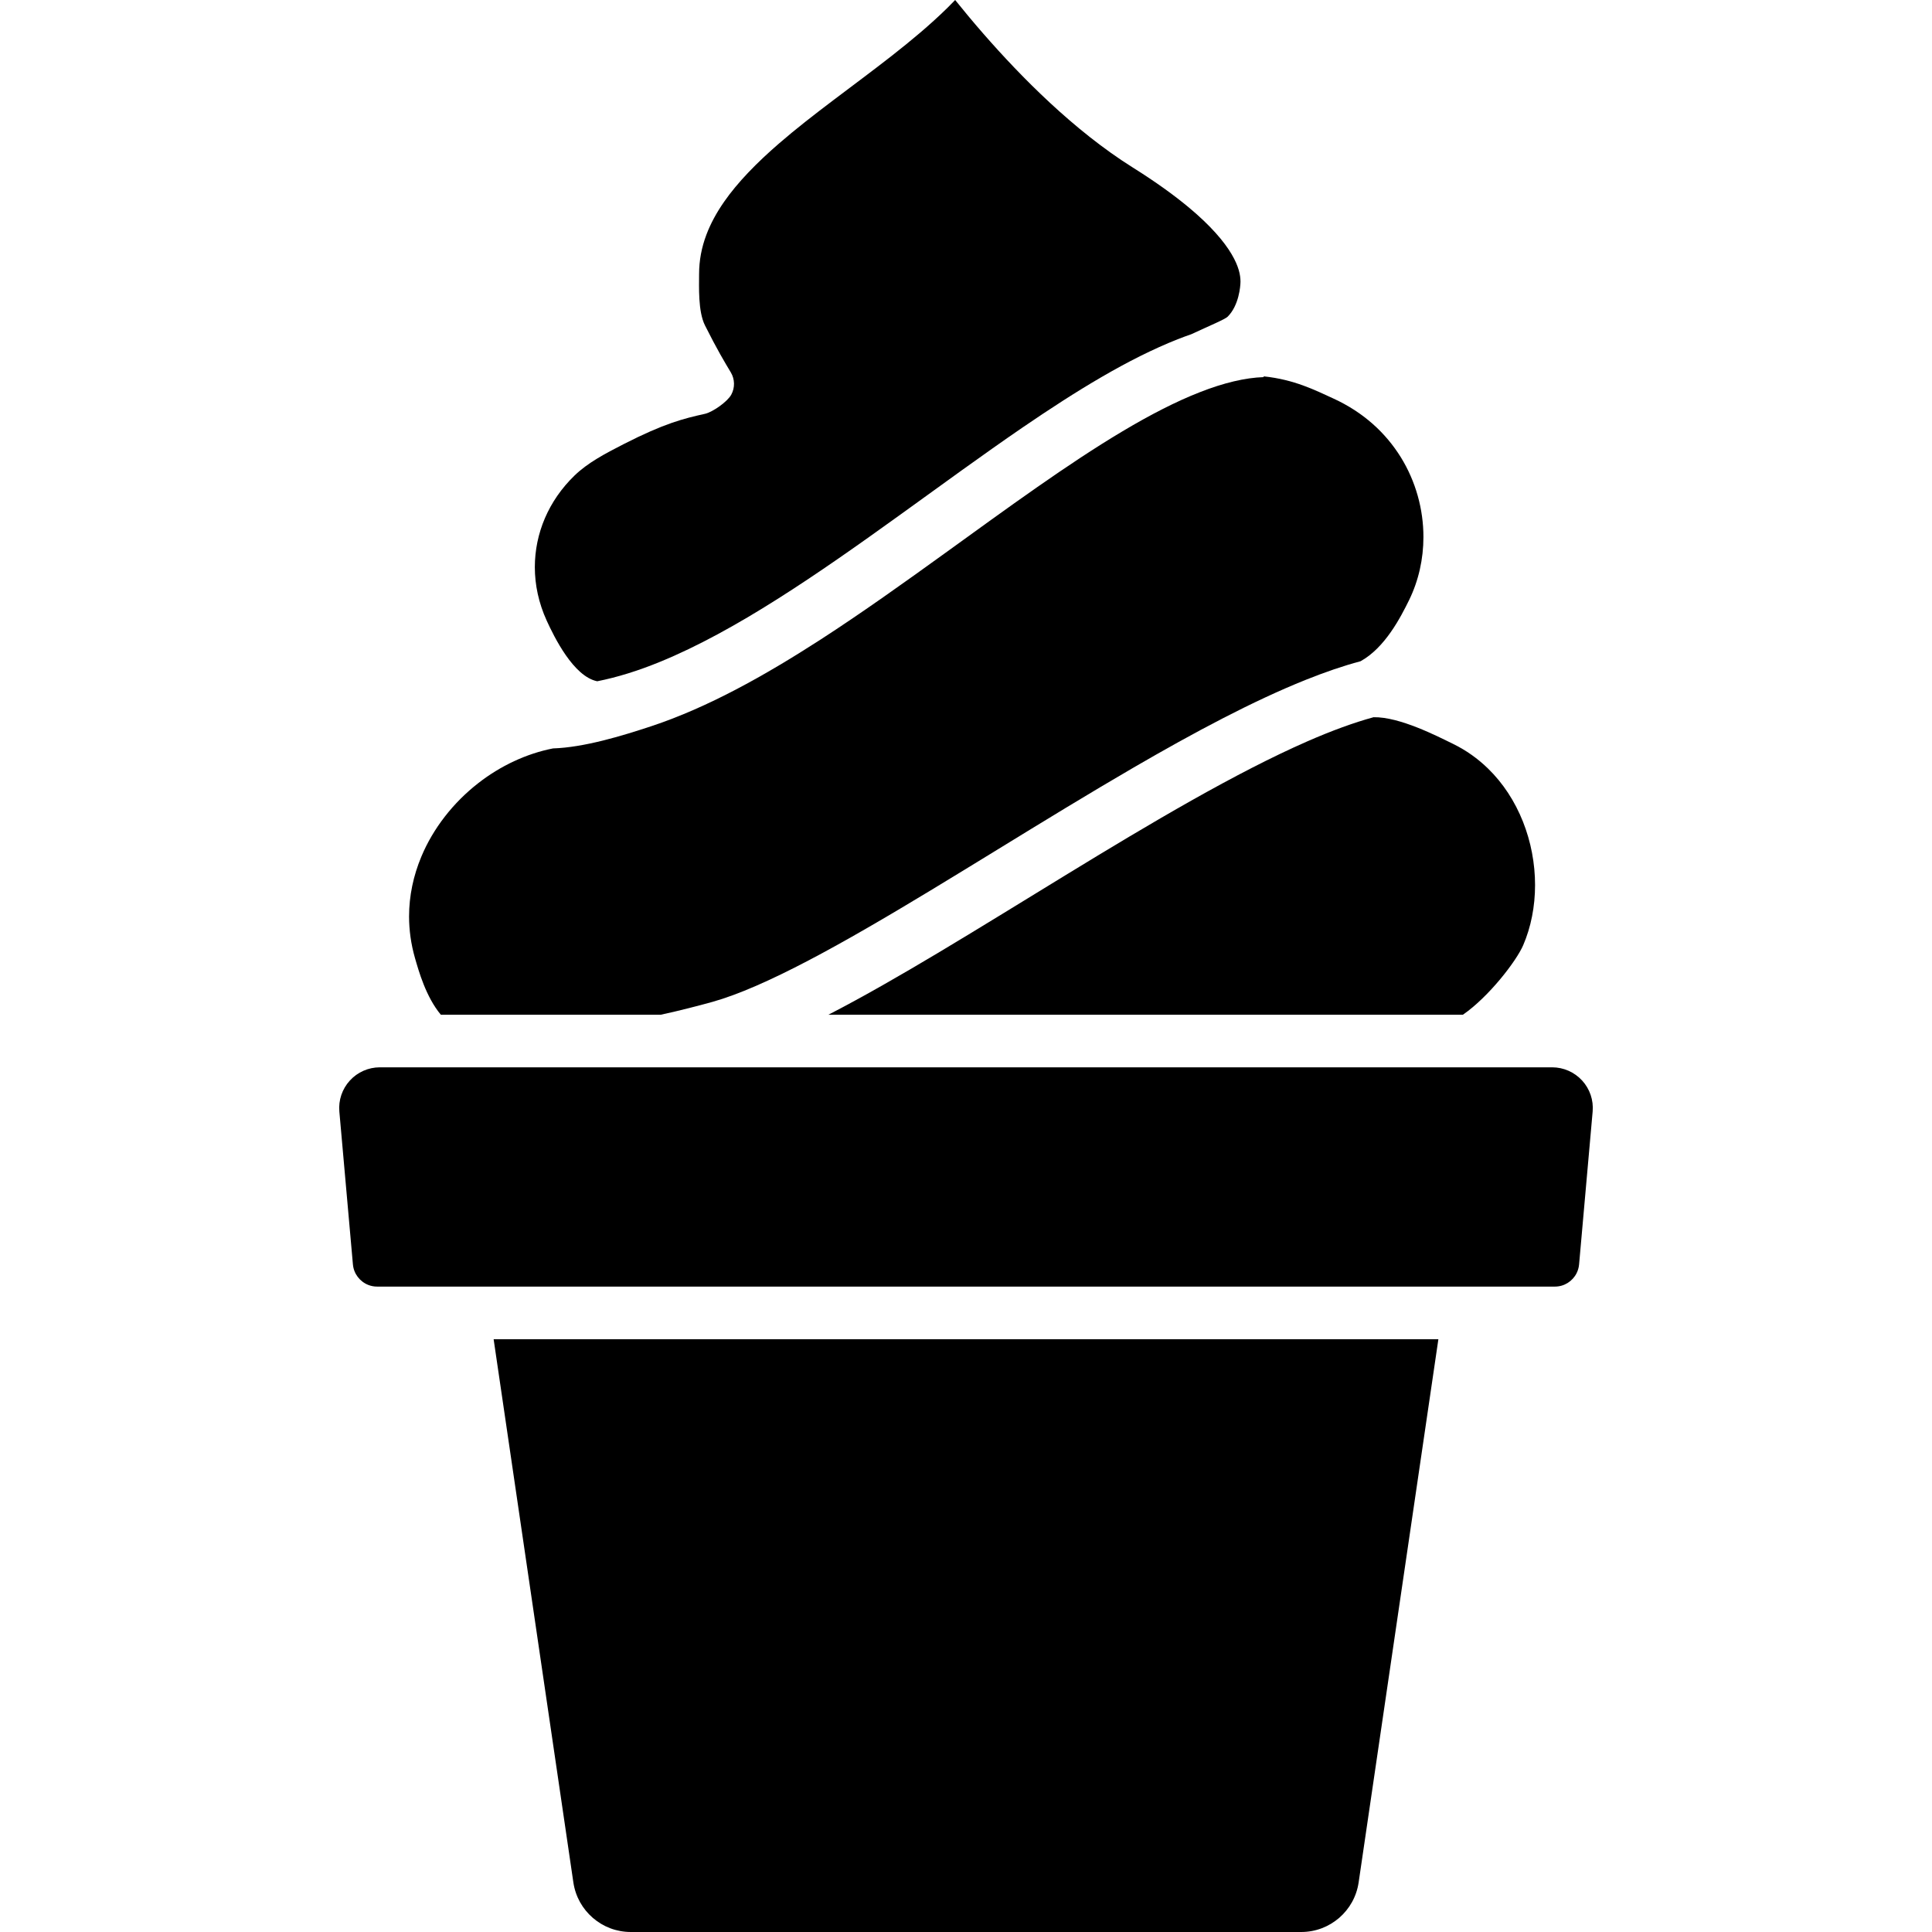 <?xml version="1.0" encoding="utf-8"?>

<!DOCTYPE svg PUBLIC "-//W3C//DTD SVG 1.1//EN" "http://www.w3.org/Graphics/SVG/1.1/DTD/svg11.dtd">
<!-- Скачано с сайта svg4.ru / Downloaded from svg4.ru -->
<svg height="800px" width="800px" version="1.1" id="_x32_" xmlns="http://www.w3.org/2000/svg" xmlns:xlink="http://www.w3.org/1999/xlink" 
	 viewBox="0 0 512 512"  xml:space="preserve">
<style type="text/css">
	.st0{fill:#000000;}
</style>
<g>
	<path class="st0" d="M346.508,196.445c-9.428,4.122-19.828,9.542-30.668,15.649c-21.689,12.22-45.105,27.188-66.712,40.108
		c-10.391,6.215-20.344,11.94-29.59,16.712h168.15c6.899-4.784,14.16-14.212,15.979-18.435c2.061-4.79,3.142-10.286,3.139-15.929
		c0.003-5.687-1.094-11.508-3.218-16.832c-2.128-5.344-5.258-10.172-9.272-14.072c-2.681-2.602-5.748-4.803-9.262-6.52
		c-4.189-2.042-14.154-7.189-21.05-7.055C358.769,191.502,352.863,193.665,346.508,196.445z"/>
	<path class="st0" d="M158.275,180.542c5.283-1.044,10.849-2.78,16.644-5.153c9.902-4.045,20.398-9.86,31.113-16.641
		c21.46-13.556,43.738-30.929,64.981-45.471c14.189-9.688,27.898-18.149,41.082-23.372c1.206-0.471,2.408-0.916,3.607-1.33
		c5.038-2.348,8.931-3.938,9.66-4.669c2.955-2.958,3.375-8.009,3.381-9.281c-0.003-0.922-0.124-1.902-0.47-3.092
		c-0.35-1.184-0.932-2.57-1.902-4.205c-1.928-3.257-5.461-7.475-11.314-12.347c-3.893-3.245-8.794-6.788-14.831-10.573
		c-7.907-4.962-15.252-10.942-21.928-17.125c-6.67-6.183-12.656-12.576-17.707-18.365c-2.796-3.206-5.293-6.215-7.462-8.919
		c-0.7,0.726-1.406,1.444-2.128,2.157c-4.57,4.478-9.558,8.619-14.672,12.633c-10.222,7.997-20.986,15.522-29.866,23.219
		c-5.922,5.121-10.97,10.293-14.545,15.432c-2.049,2.939-3.626,5.86-4.727,8.792c-1.256,3.352-1.918,6.717-1.924,10.439
		c0.003,3.218-0.309,9.815,1.555,13.55c3.168,6.336,5.302,9.879,6.851,12.462c1.082,1.806,1.129,4.058,0.118,5.91
		c-1.008,1.851-4.911,4.612-6.969,5.07c-5.7,1.266-10.77,2.532-21.539,8.028c-5.026,2.564-9.555,4.974-13.025,8.327
		c-6.924,6.711-10.509,15.35-10.522,24.268c0.004,4.695,1.003,9.492,3.152,14.199C146.847,168.761,151.971,179.282,158.275,180.542z
		"/>
	<path class="st0" d="M116.828,268.914h58.27c4.068-0.827,11.231-2.704,13.788-3.429c3.327-0.936,7.201-2.367,11.46-4.218
		c8.527-3.702,18.585-9.058,29.447-15.331c21.752-12.538,46.756-28.67,70.706-42.576c15.986-9.275,31.488-17.57,45.547-23.2
		c5.019-2.01,9.854-3.684,14.513-4.924c6.473-3.568,10.633-11.654,12.866-16.209c2.522-5.159,3.798-10.897,3.798-16.718
		c0.003-7.328-2.029-14.74-6.005-21.158c-3.992-6.412-9.841-11.87-17.888-15.554c-4.841-2.208-10.309-5.013-18.452-5.859
		l0.006,0.203c-4.866,0.153-10.582,1.508-16.902,3.989c-6.32,2.462-13.216,6.024-20.477,10.35
		c-14.529,8.645-30.48,20.331-46.88,32.175c-10.942,7.901-22.096,15.878-33.27,23.105c-14.914,9.618-29.832,17.926-44.612,22.844
		c-8.079,2.678-18.028,5.674-26.196,5.935c-7.013,1.38-13.89,4.586-19.806,9.205c-6.616,5.146-11.962,11.978-15.096,19.51
		c-2.096,5.026-3.235,10.337-3.238,15.808c0.003,3.607,0.493,7.284,1.574,11.056C110.947,257.266,112.856,264.162,116.828,268.914z"
		/>
	<path class="st0" d="M151.946,498.851c0.563,3.798,2.439,7.042,5.166,9.408c2.735,2.354,6.218,3.735,10.057,3.741h177.667
		c3.839-0.006,7.322-1.393,10.057-3.741c2.723-2.366,4.602-5.61,5.162-9.408l21.132-143.945h-250.37L151.946,498.851z"/>
	<path class="st0" d="M419.285,286.356c-2.042-2.233-4.927-3.505-7.949-3.505H100.664c-3.022,0-5.907,1.272-7.948,3.505
		c-2.039,2.226-3.051,5.21-2.784,8.225l3.594,40.496c0.117,1.279,0.566,2.373,1.279,3.321c0.712,0.941,1.688,1.685,2.783,2.118
		c0.732,0.292,1.51,0.445,2.37,0.445h18.174h8.39h258.958h26.565c1.282,0,2.414-0.35,3.419-0.973
		c1.002-0.63,1.829-1.533,2.354-2.589c0.353-0.7,0.578-1.463,0.655-2.315l3.594-40.503
		C422.335,291.566,421.327,288.583,419.285,286.356z"/>
</g>
</svg>